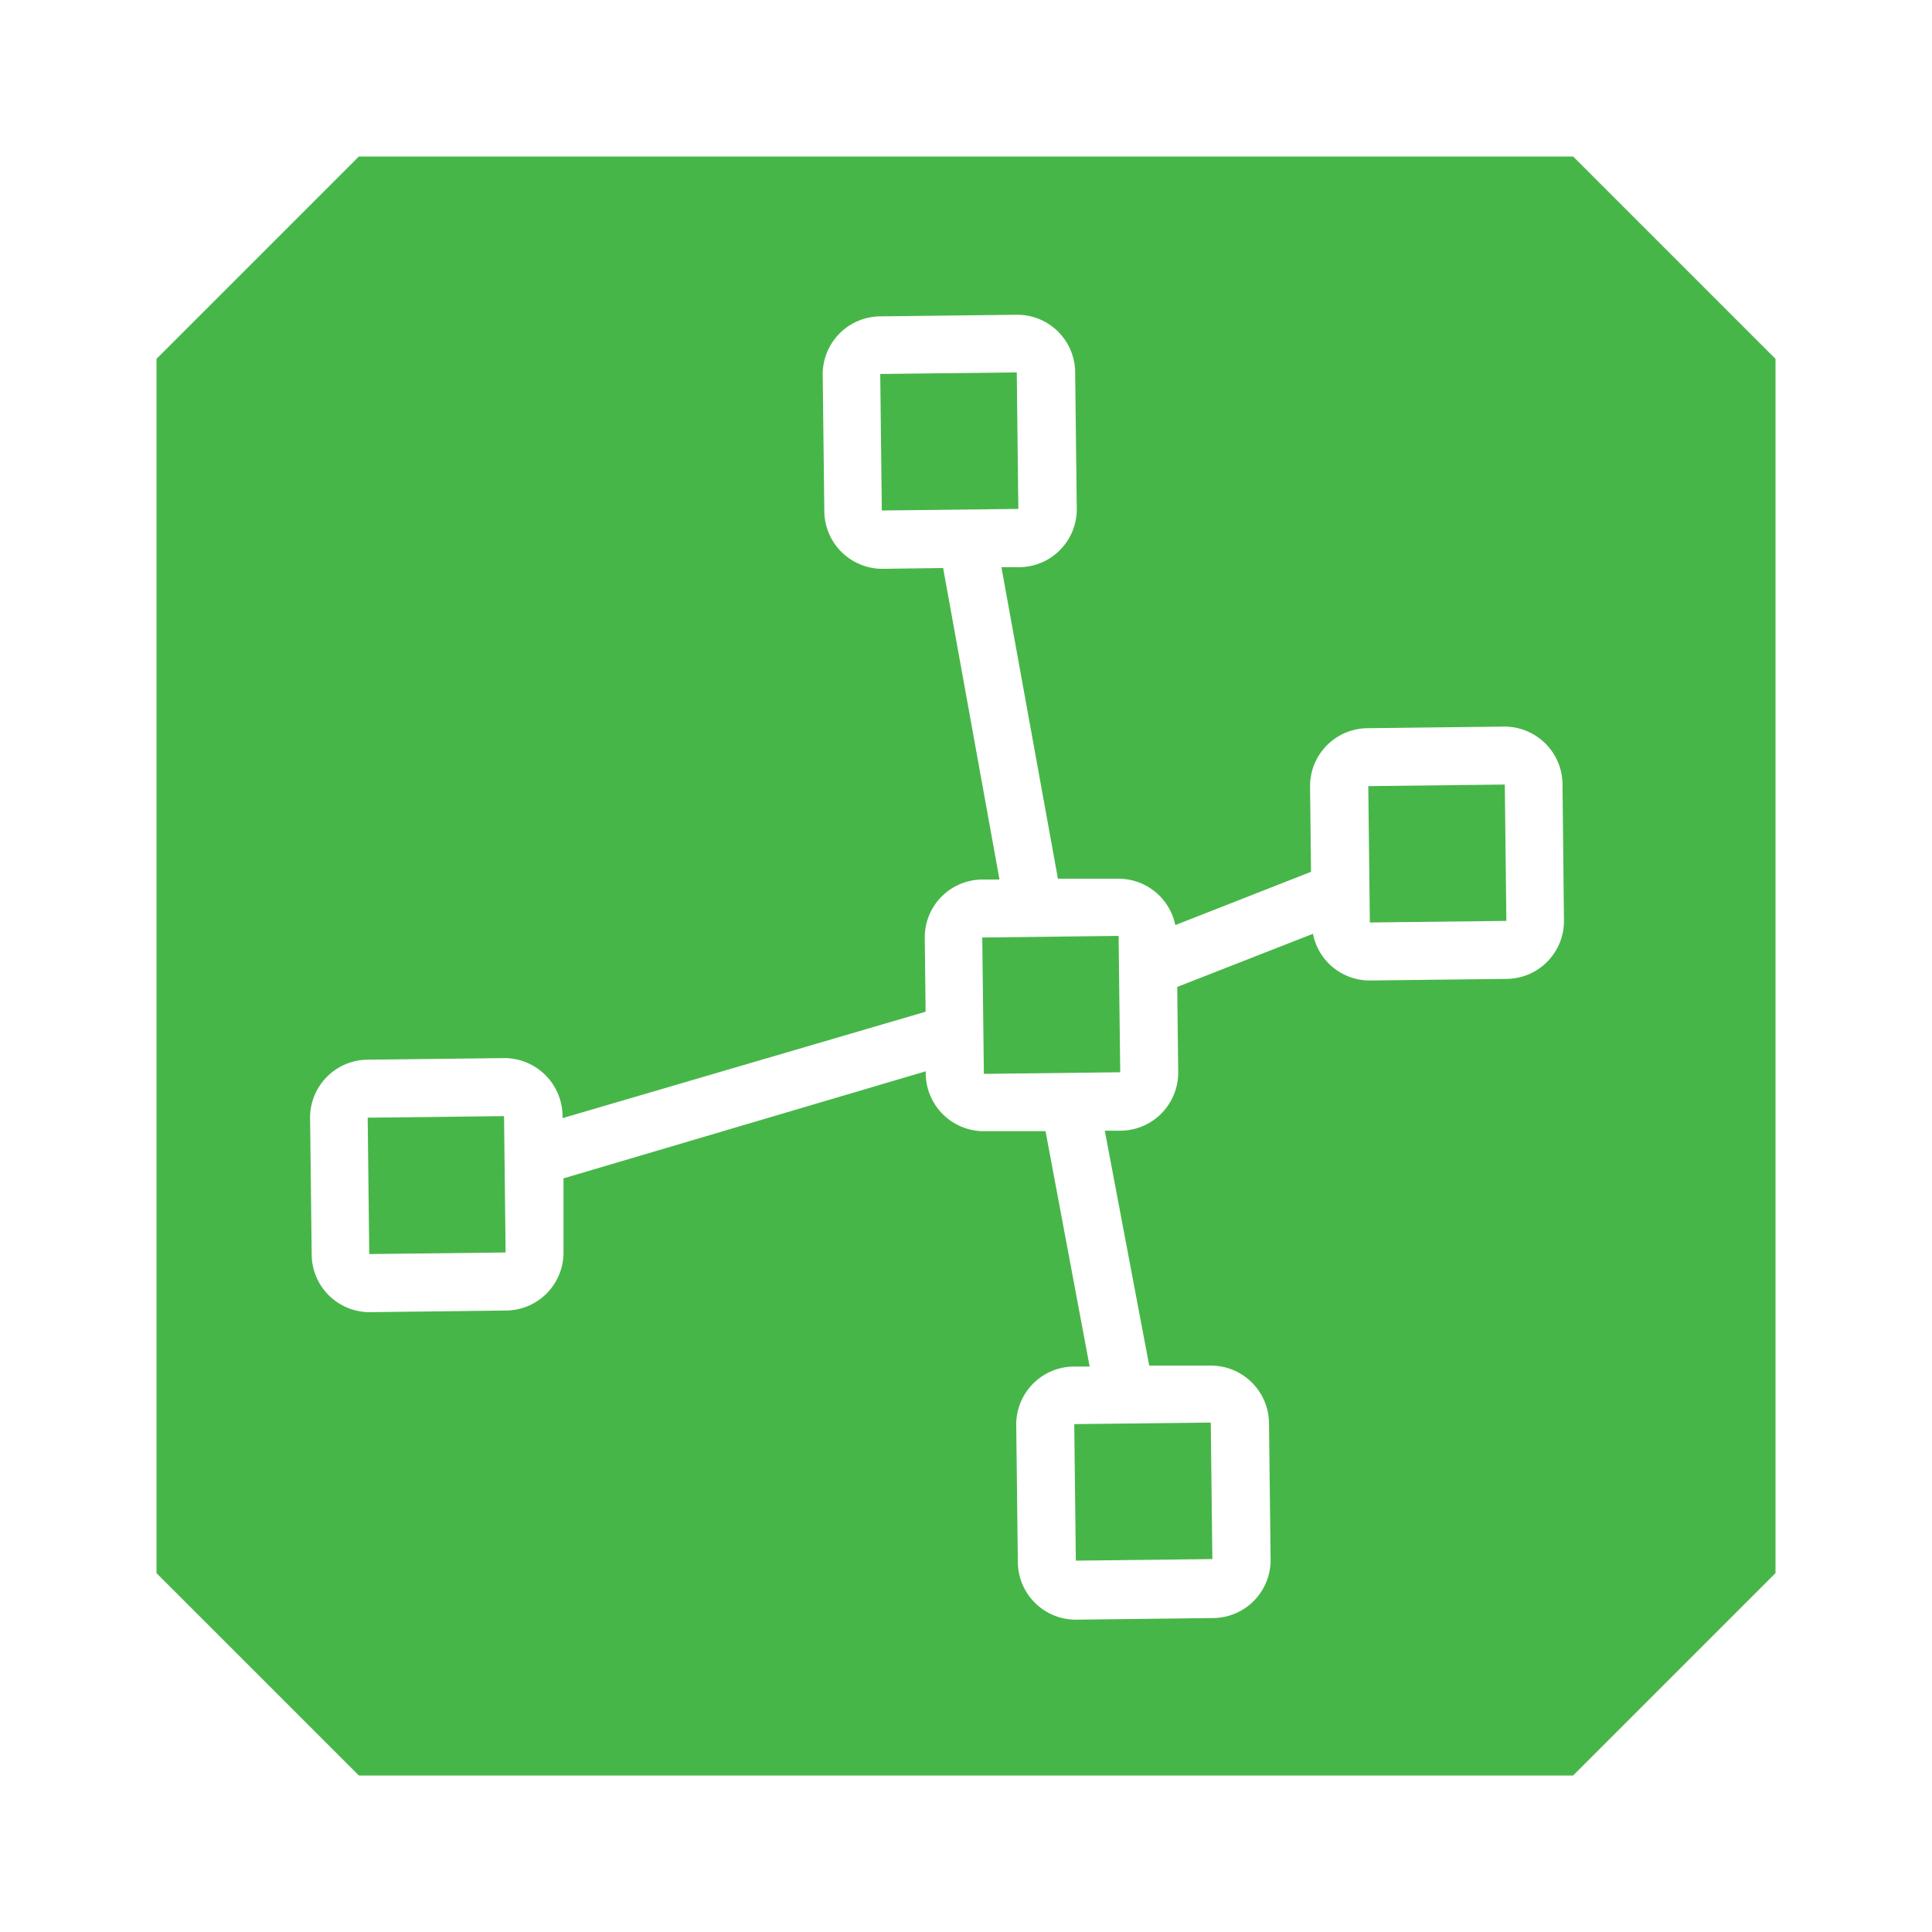 <svg id="Layer_1" data-name="Layer 1" xmlns="http://www.w3.org/2000/svg" viewBox="0 0 120 120"><defs><style>.cls-1{fill:#47b649;}</style></defs><rect class="cls-1" x="22.88" y="69.37" width="8.47" height="8.47" transform="translate(-0.84 0.32) rotate(-0.66)"/><rect class="cls-1" x="54.72" y="23.18" width="8.48" height="8.48" transform="translate(-0.31 0.68) rotate(-0.66)"/><path class="cls-1" d="M22.29,9.72,9.72,22.29V97.71l12.57,12.57H97.71l12.57-12.57V22.29L97.71,9.72ZM93.59,60.8l-8.47.1A3.59,3.59,0,0,1,81.55,58l-8.43,3.3.06,5.28a3.61,3.61,0,0,1-3.56,3.65h-1l2.76,14.59,3.8,0a3.61,3.61,0,0,1,3.64,3.56l.1,8.48a3.6,3.6,0,0,1-3.56,3.64l-8.48.1A3.6,3.6,0,0,1,63.22,97l-.1-8.48a3.6,3.6,0,0,1,3.56-3.64h1L64.94,70.26l-3.79,0a3.61,3.61,0,0,1-3.65-3.56v-.16L35,73.19l0,4.57a3.6,3.6,0,0,1-3.56,3.64L23,81.5a3.6,3.6,0,0,1-3.64-3.56l-.1-8.48a3.6,3.6,0,0,1,3.56-3.64l8.47-.1a3.62,3.62,0,0,1,3.65,3.56v.17l22.55-6.61-.05-4.57A3.59,3.59,0,0,1,61,54.63l1.08,0-3.5-19.35-3.73.05a3.61,3.61,0,0,1-3.65-3.56l-.1-8.48a3.6,3.6,0,0,1,3.56-3.64l8.48-.1a3.6,3.6,0,0,1,3.64,3.56l.1,8.48a3.6,3.6,0,0,1-3.56,3.64H62.2l3.51,19.35,3.73,0A3.6,3.6,0,0,1,73,57.46l8.43-3.31-.06-5.28a3.6,3.6,0,0,1,3.56-3.64l8.47-.1a3.61,3.61,0,0,1,3.65,3.56l.09,8.47A3.59,3.59,0,0,1,93.59,60.8Z"/><rect class="cls-1" x="66.77" y="88.41" width="8.48" height="8.48" transform="translate(-1.06 0.82) rotate(-0.66)"/><polygon class="cls-1" points="69.48 58.13 61.01 58.23 61.11 66.7 69.58 66.6 69.5 60.01 69.48 58.13"/><rect class="cls-1" x="85.03" y="48.78" width="8.48" height="8.47" transform="translate(-0.6 1.03) rotate(-0.66)"/></svg>